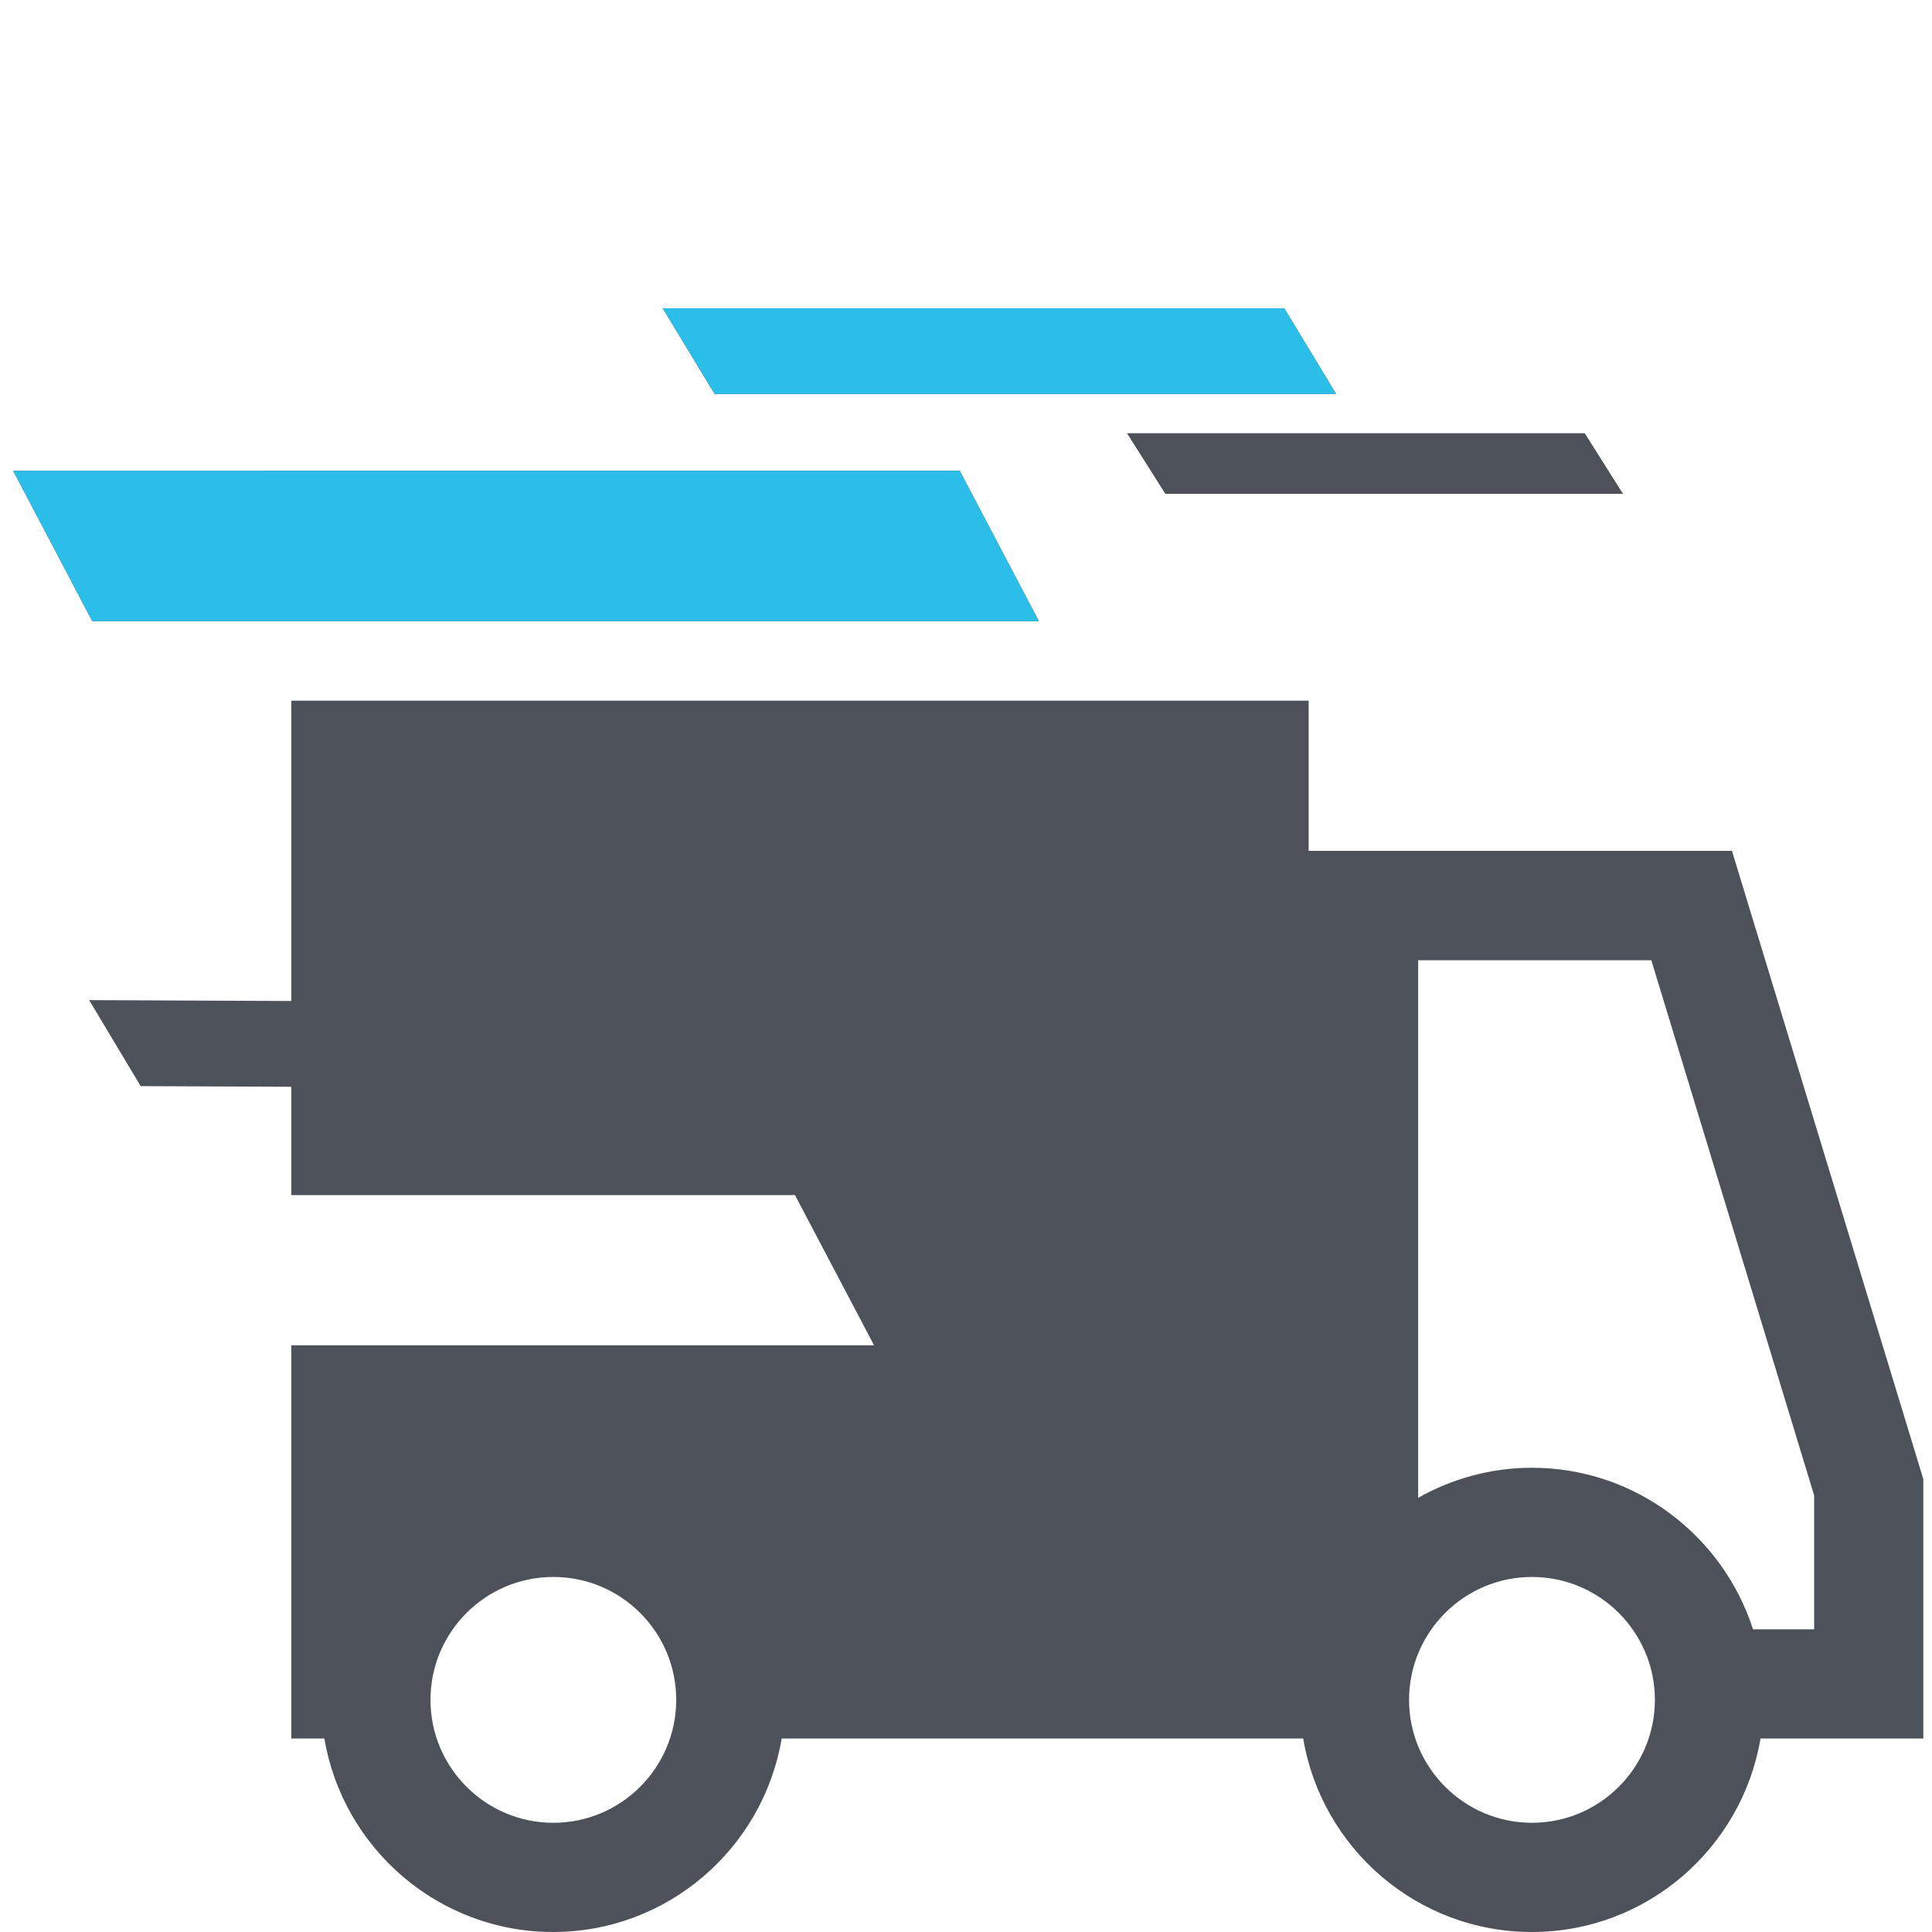 <?xml version="1.0" encoding="utf-8"?>
<!-- Generator: Adobe Illustrator 16.0.0, SVG Export Plug-In . SVG Version: 6.00 Build 0)  -->
<!DOCTYPE svg PUBLIC "-//W3C//DTD SVG 1.1//EN" "http://www.w3.org/Graphics/SVG/1.1/DTD/svg11.dtd">
<svg version="1.1" id="Layer_1" xmlns="http://www.w3.org/2000/svg" xmlns:xlink="http://www.w3.org/1999/xlink" x="0px" y="0px"
	 width="512px" height="512px" viewBox="0 0 512 512" enable-background="new 0 0 512 512" xml:space="preserve">
<path fill="#4C515A" d="M298.667,114.811h121.306l10.128,16.052H308.82L298.667,114.811z M354.102,104.433l-13.761-22.737H175.625
	l13.761,22.711h164.715V104.433L354.102,104.433z M275.303,164.602l-20.961-39.831H3.5l20.942,39.831H275.303z M509.703,391.997
	v68.727h-43.146C461.646,489.775,436.4,512,405.961,512c-30.438,0-55.716-22.225-60.6-51.276H207.158
	C202.247,489.775,176.998,512,146.561,512c-30.439,0-55.687-22.225-60.6-51.276h-8.767V356.51h154.437l-20.95-39.789H77.194v-28.718
	l-39.913-0.166l-13.652-22.794l53.565,0.234v-79.588h269.613v39.802h112.18L509.703,391.997z M179.203,450.486
	c0-17.979-14.579-32.574-32.559-32.574s-32.561,14.595-32.561,32.574c0,17.949,14.581,32.572,32.561,32.572
	C164.61,483.061,179.203,468.438,179.203,450.486z M438.563,450.486c0-17.979-14.621-32.574-32.572-32.574
	c-17.953,0-32.574,14.595-32.574,32.574c0,17.949,14.621,32.572,32.574,32.572C423.939,483.061,438.563,468.438,438.563,450.486z
	 M480.766,396.297L437.62,254.471h-61.791v142.463c8.907-5.021,19.2-7.964,30.133-7.964c27.414,0,50.635,18.034,58.6,42.813h16.205
	L480.766,396.297L480.766,396.297z"/>
<polygon fill="#2ABEE9" points="354.102,104.433 340.341,81.696 175.625,81.696 189.387,104.407 354.102,104.407 354.102,104.433 
	"/>
<polygon fill="#2ABEE9" points="275.303,164.602 254.342,124.771 3.5,124.771 24.442,164.602 "/>
</svg>

